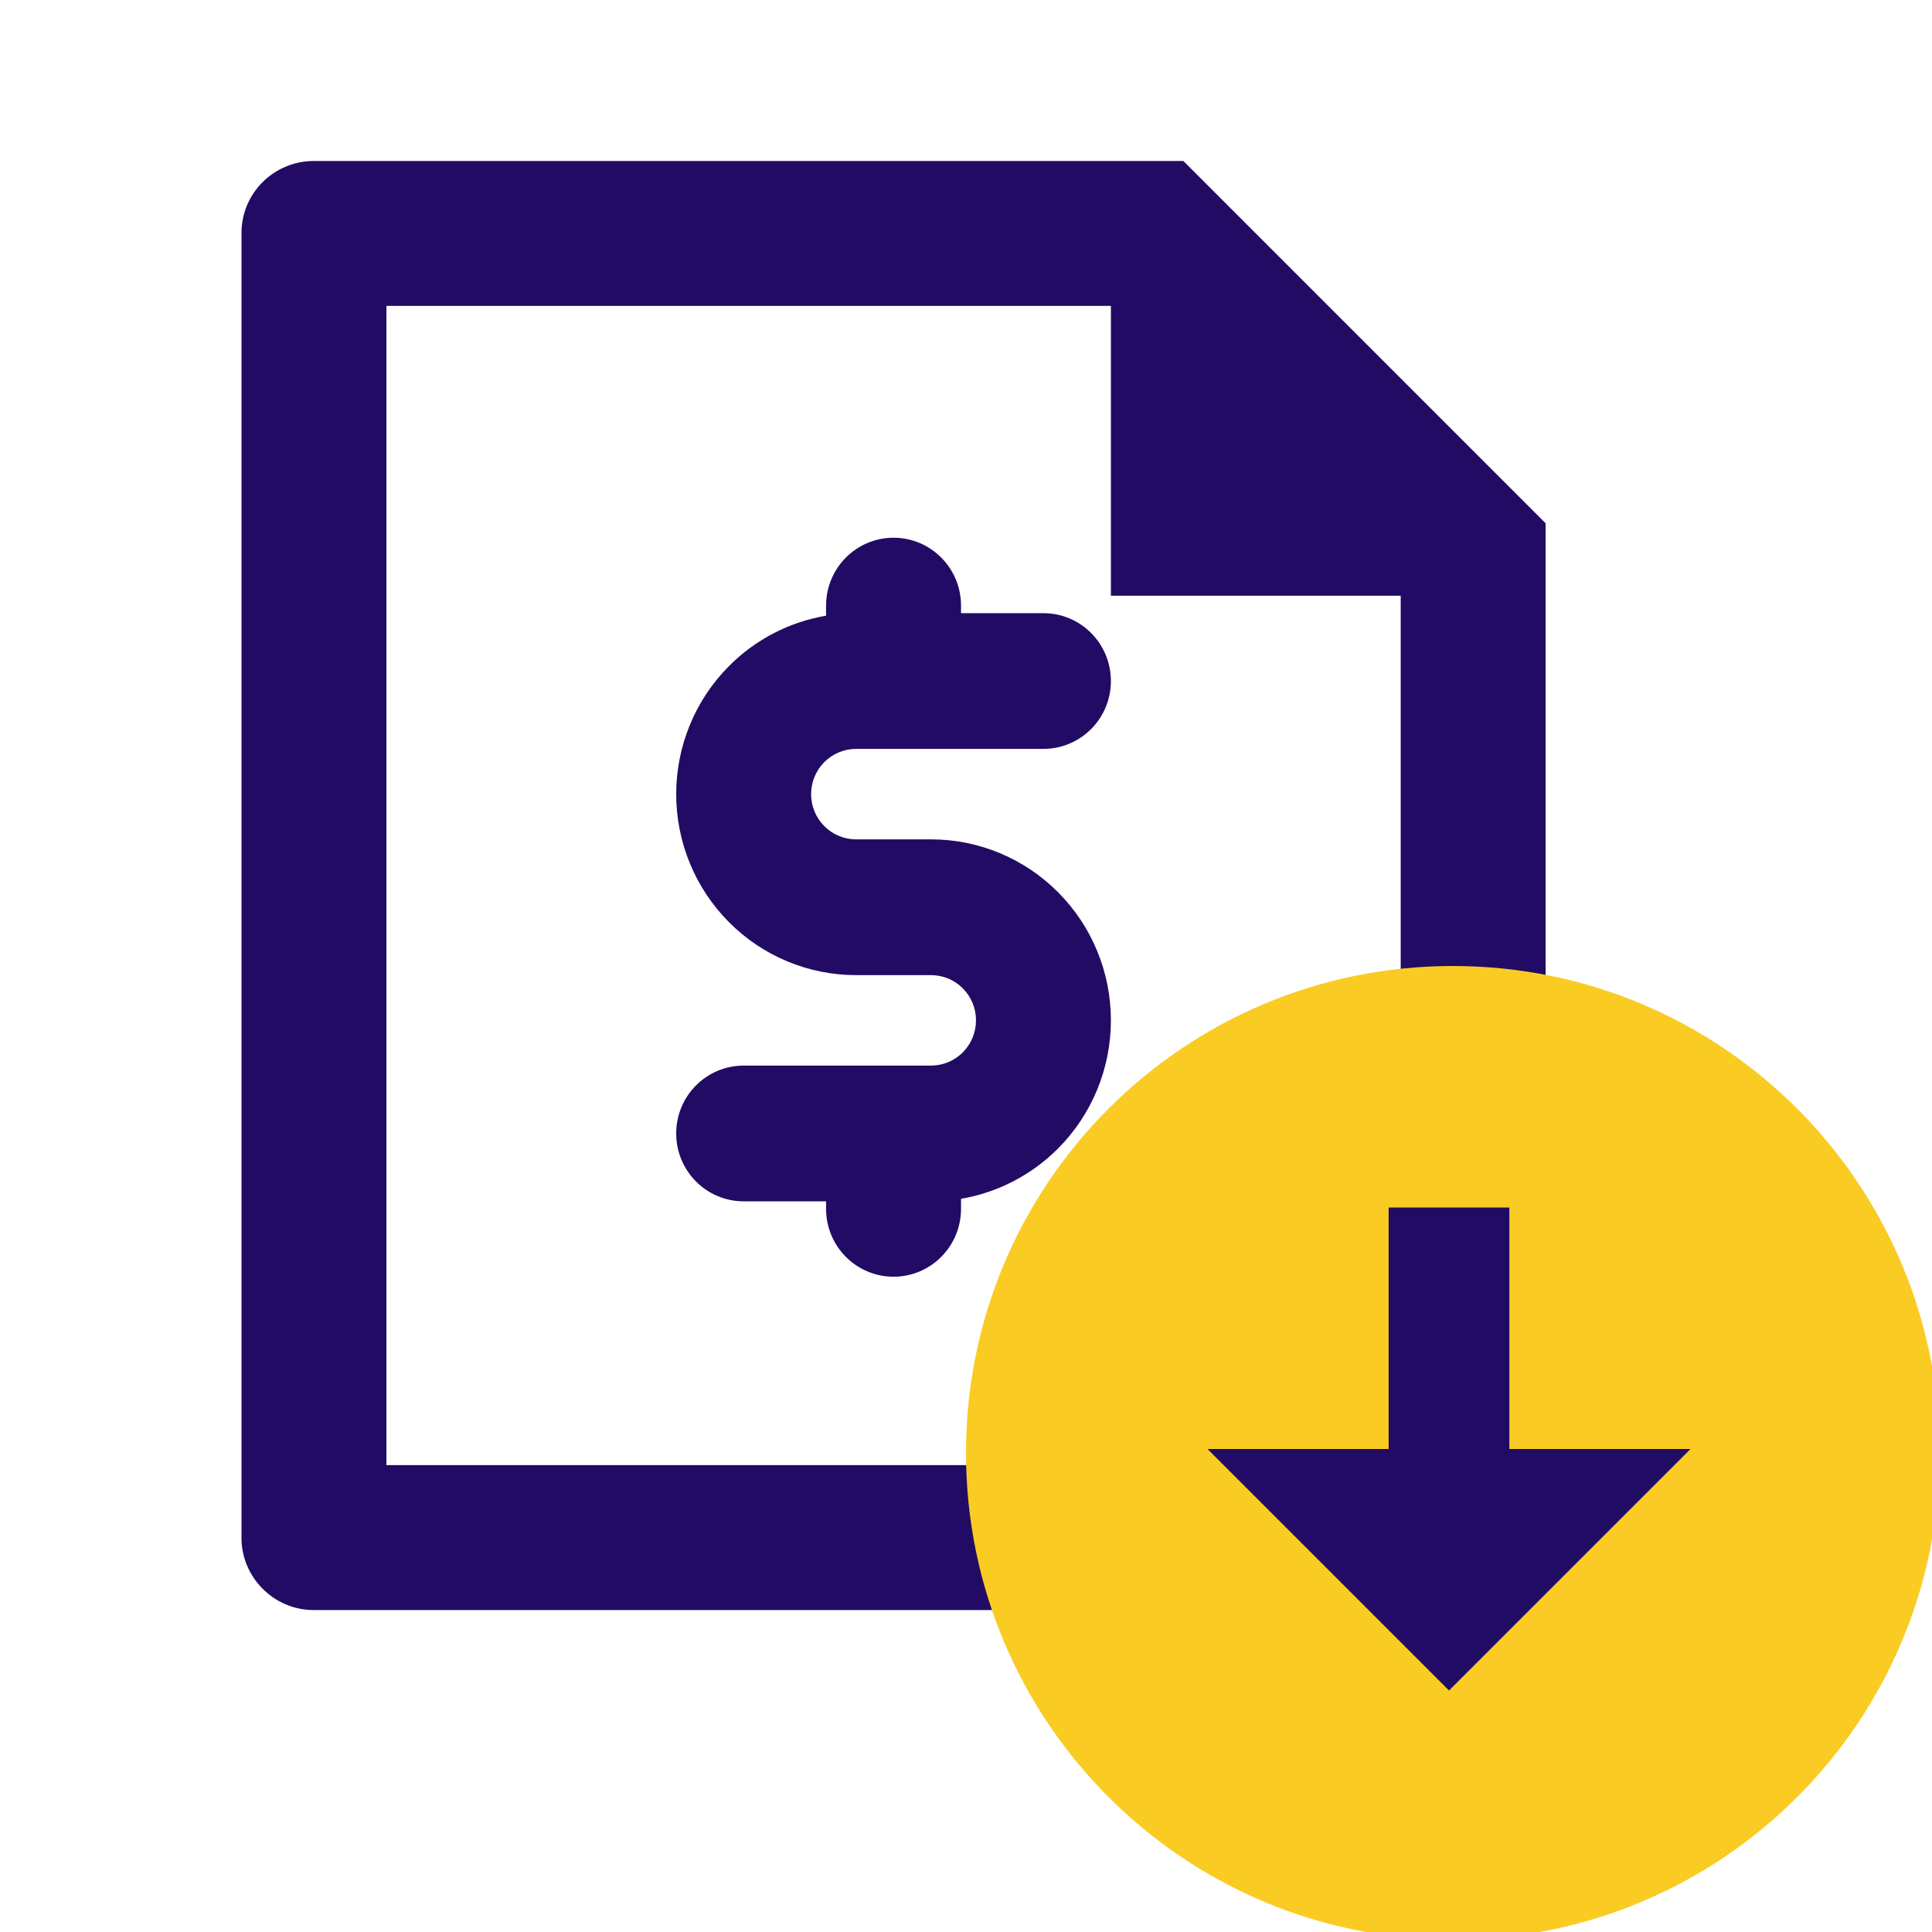 <svg xmlns="http://www.w3.org/2000/svg" width="40" height="40" viewBox="0 0 40 40" fill="none"><g clip-path="url(#clip0_4935_34644)"><path d="M23 6.333H8V30.334H29V12.334H23V6.333ZM5 4.821C5 4 5.671 3.333 6.498 3.333H24.5L32 10.834L32 31.822C32 32.657 31.333 33.334 30.51 33.334H6.49C5.667 33.334 5 32.651 5 31.846V4.821Z" fill="#220B64"></path><path fill-rule="evenodd" clip-rule="evenodd" d="M18.5 11.133C19.271 11.133 19.897 11.762 19.897 12.539V12.695H21.603C22.375 12.695 23 13.324 23 14.1C23 14.876 22.375 15.505 21.603 15.505H17.724C17.477 15.505 17.24 15.604 17.066 15.779C16.891 15.955 16.793 16.193 16.793 16.442C16.793 16.69 16.891 16.928 17.066 17.104C17.24 17.28 17.477 17.378 17.724 17.378H19.276C20.264 17.378 21.211 17.773 21.909 18.476C22.608 19.178 23 20.131 23 21.125C23 22.119 22.608 23.072 21.909 23.775C21.359 24.328 20.654 24.691 19.897 24.82V25.028C19.897 25.804 19.271 26.433 18.5 26.433C17.729 26.433 17.103 25.804 17.103 25.028V24.872H15.397C14.625 24.872 14 24.243 14 23.467C14 22.691 14.625 22.062 15.397 22.062H19.276C19.523 22.062 19.76 21.963 19.934 21.788C20.109 21.612 20.207 21.374 20.207 21.125C20.207 20.877 20.109 20.639 19.934 20.463C19.76 20.287 19.523 20.189 19.276 20.189H17.724C16.736 20.189 15.789 19.794 15.091 19.091C14.392 18.388 14 17.435 14 16.442C14 15.448 14.392 14.495 15.091 13.792C15.641 13.238 16.346 12.876 17.103 12.747V12.539C17.103 11.762 17.729 11.133 18.5 11.133Z" fill="#220B64"></path><g clip-path="url(#clip1_4935_34644)"><path d="M40.16 30.08C40.16 24.513 35.647 20 30.08 20C24.513 20 20 24.513 20 30.08C20 35.647 24.513 40.16 30.08 40.16C35.647 40.16 40.16 35.647 40.16 30.08Z" fill="#FACB23"></path><path d="M35 30H31.25V25H28.75V30H25L30 35L35 30Z" fill="#220B64"></path></g></g><defs><clipPath id="clip0_4935_34644"><rect width="40" height="40" fill="white"></rect></clipPath><clipPath id="clip1_4935_34644"><rect width="20.16" height="20.16" fill="white" transform="translate(20 20)"></rect></clipPath></defs></svg>